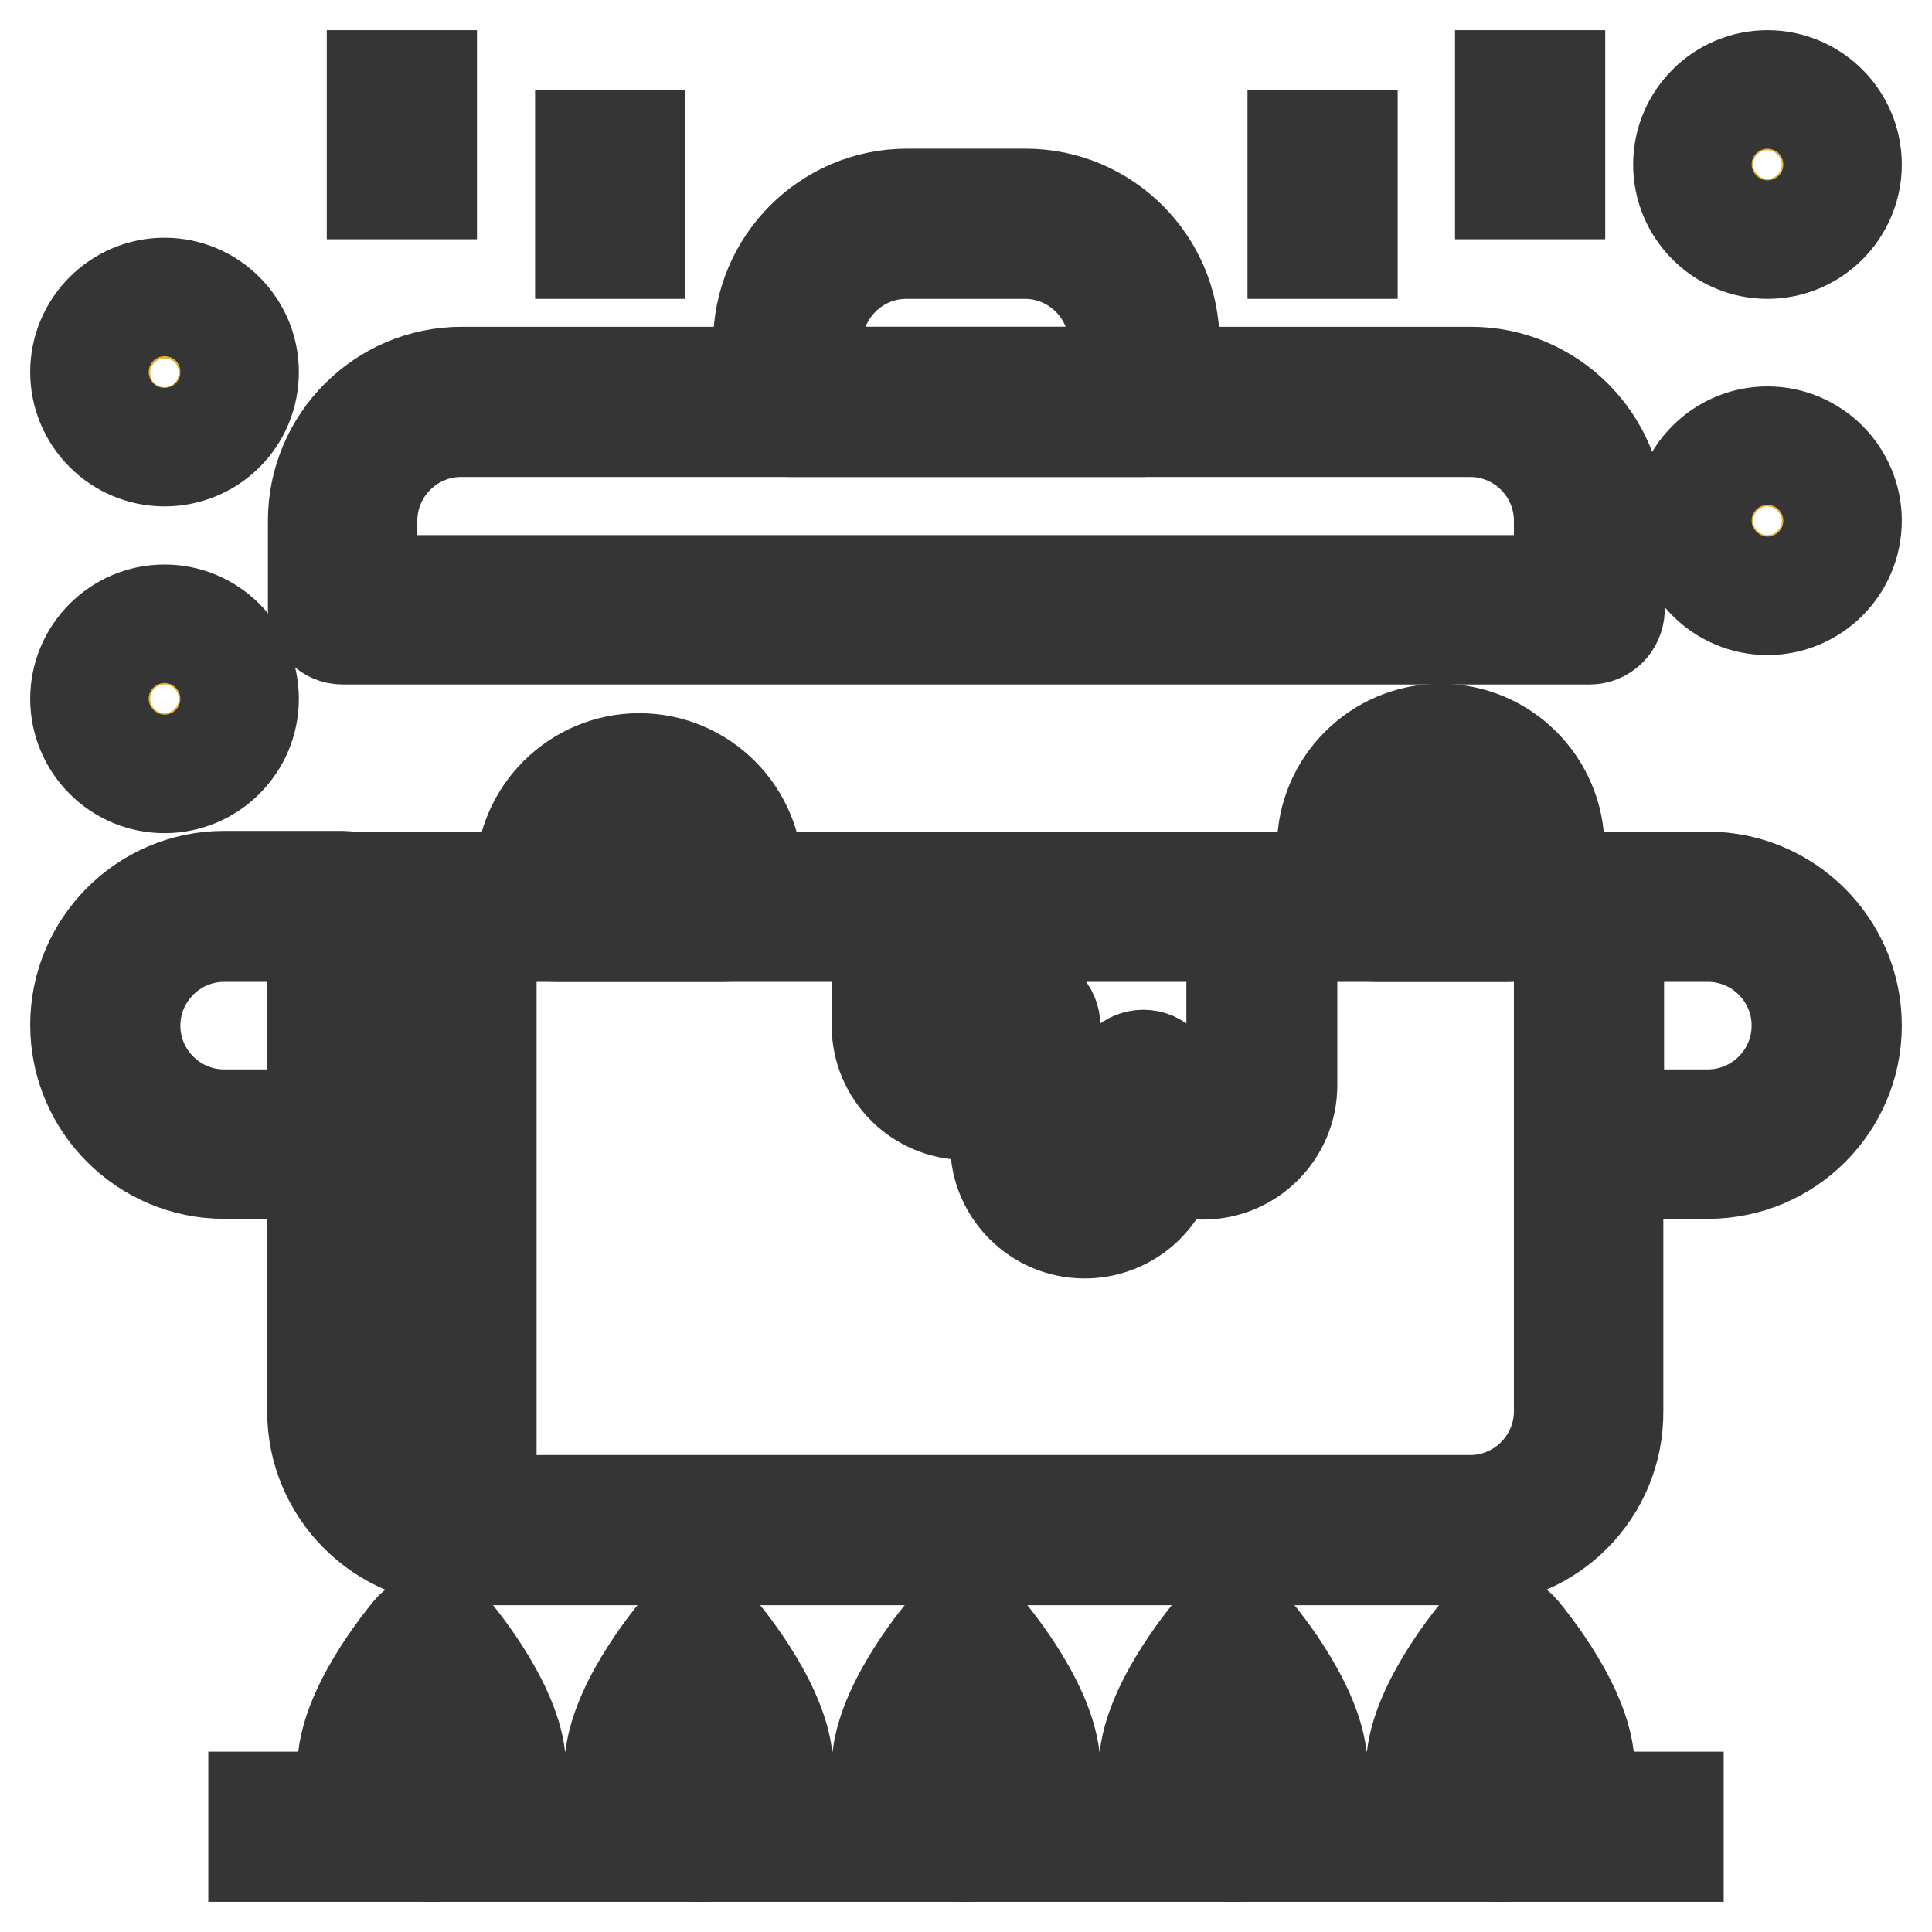 <?xml version="1.0" encoding="utf-8"?>
<!-- Svg Vector Icons : http://www.onlinewebfonts.com/icon -->
<!DOCTYPE svg PUBLIC "-//W3C//DTD SVG 1.1//EN" "http://www.w3.org/Graphics/SVG/1.1/DTD/svg11.dtd">
<svg version="1.1" xmlns="http://www.w3.org/2000/svg" xmlns:xlink="http://www.w3.org/1999/xlink" x="0px" y="0px" viewBox="0 0 256 256" enable-background="new 0 0 256 256" xml:space="preserve">
<g> <path stroke-width="12" fill-opacity="0" stroke="#ede2d1"  d="M199.7,120.1h-32.4v23.6c0,4.3-3.5,7.9-7.9,7.9s-7.9-3.5-7.9-7.9v7.9c0,4.3-3.5,7.9-7.9,7.9 c-4.3,0-7.9-3.5-7.9-7.9v-15.7c0,4.3-3.5,7.9-7.9,7.9c-4.3,0-7.9-3.5-7.9-7.9v-15.7H45.4V187c0,8.7,7.1,15.7,15.7,15.7h133.7 c8.7,0,15.7-7.1,15.7-15.7v-66.8H199.7L199.7,120.1z M61.1,187v-7.9V187z M61.1,171.2v-39.3V171.2L61.1,171.2z M226.3,120.1h-15.7 v31.5h15.7c8.7,0,15.7-7.1,15.7-15.7C242.1,127.2,235,120.1,226.3,120.1 M29.7,120.1c-8.7,0-15.7,7.1-15.7,15.7 c0,8.7,7.1,15.7,15.7,15.7h15.7v-31.5H29.7z"/> <path stroke-width="12" fill-opacity="0" stroke="#66b9ab"  d="M45.4,69v11.8h165.2V69c0-8.7-7.1-15.7-15.7-15.7H61.1C52.4,53.3,45.4,60.3,45.4,69"/> <path stroke-width="12" fill-opacity="0" stroke="#e4b033"  d="M21.8,84.7c-4.3,0-7.9,3.5-7.9,7.9c0,4.3,3.5,7.9,7.9,7.9c4.3,0,7.9-3.5,7.9-7.9 C29.7,88.3,26.2,84.7,21.8,84.7 M21.8,41.5c-4.3,0-7.9,3.5-7.9,7.9s3.5,7.9,7.9,7.9c4.3,0,7.9-3.5,7.9-7.9 C29.7,45,26.2,41.5,21.8,41.5 M96.5,116.2c0-6.5-5.3-11.8-11.8-11.8c-6.5,0-11.8,5.3-11.8,11.8c0,1.4,0.3,2.7,0.7,3.9h22.2 C96.3,118.9,96.5,117.6,96.5,116.2 M128,143.7c4.3,0,7.9-3.5,7.9-7.9v15.7c0,4.3,3.5,7.9,7.9,7.9c4.3,0,7.9-3.5,7.9-7.9v-7.9 c0,4.3,3.5,7.9,7.9,7.9s7.9-3.5,7.9-7.9v-23.6h-47.2v15.7C120.1,140.2,123.6,143.7,128,143.7 M65.1,234.2c0-6.5-7.9-15.7-7.9-15.7 s-7.9,9.2-7.9,15.7c0,6.5,3.5,7.9,7.9,7.9C61.6,242.1,65.1,240.7,65.1,234.2 M135.9,234.2c0-6.5-7.9-15.7-7.9-15.7 s-7.9,9.2-7.9,15.7c0,6.5,3.5,7.9,7.9,7.9C132.3,242,135.9,240.7,135.9,234.2 M206.7,234.2c0-6.5-7.9-15.7-7.9-15.7 s-7.9,9.2-7.9,15.7c0,6.5,3.5,7.9,7.9,7.9C203.1,242.1,206.7,240.7,206.7,234.2 M171.3,234.2c0-6.5-7.9-15.7-7.9-15.7 s-7.9,9.2-7.9,15.7c0,6.5,3.5,7.9,7.9,7.9C167.7,242.1,171.3,240.7,171.3,234.2 M100.5,234.2c0-6.5-7.9-15.7-7.9-15.7 s-7.9,9.2-7.9,15.7c0,6.5,3.5,7.9,7.9,7.9C96.9,242.1,100.5,240.7,100.5,234.2 M202.7,112.3c0-6.5-5.3-11.8-11.8-11.8 c-6.5,0-11.8,5.3-11.8,11.8c0,3,1.2,5.8,3.1,7.9h17.5C201.5,118,202.7,115.3,202.7,112.3 M234.2,61.1c-4.3,0-7.9,3.5-7.9,7.9 c0,4.3,3.5,7.9,7.9,7.9c4.3,0,7.9-3.5,7.9-7.9C242.1,64.7,238.5,61.1,234.2,61.1 M234.2,13.9c-4.3,0-7.9,3.5-7.9,7.9 c0,4.3,3.5,7.9,7.9,7.9c4.3,0,7.9-3.5,7.9-7.9C242.1,17.5,238.5,13.9,234.2,13.9"/> <path stroke-width="12" fill-opacity="0" stroke="#353535"  d="M33.6,238.1h188.8v7.9H33.6V238.1z M194.9,206.7H61.1c-10.8,0-19.7-8.8-19.7-19.7v-66.9 c0-2.2,1.8-3.9,3.9-3.9h165.2c2.2,0,3.9,1.8,3.9,3.9V187C214.5,197.8,205.7,206.7,194.9,206.7z M49.3,124.1V187 c0,6.5,5.3,11.8,11.8,11.8h133.7c6.5,0,11.8-5.3,11.8-11.8v-62.9H49.3z"/> <path stroke-width="12" fill-opacity="0" stroke="#353535"  d="M226.3,155.5h-15.7c-2.2,0-3.9-1.8-3.9-3.9v-31.5c0-2.2,1.8-3.9,3.9-3.9h15.7c10.8,0,19.7,8.8,19.7,19.7 C246,146.7,237.2,155.5,226.3,155.5z M214.5,147.7h11.8c6.5,0,11.8-5.3,11.8-11.8c0-6.5-5.3-11.8-11.8-11.8h-11.8V147.7z  M45.4,155.5H29.7c-10.8,0-19.7-8.8-19.7-19.7c0-10.8,8.8-19.7,19.7-19.7h15.7c2.2,0,3.9,1.8,3.9,3.9v31.5 C49.3,153.8,47.6,155.5,45.4,155.5z M29.7,124.1c-6.5,0-11.8,5.3-11.8,11.8c0,6.5,5.3,11.8,11.8,11.8h11.8v-23.6H29.7z M210.6,84.7 H45.4c-2.2,0-3.9-1.8-3.9-3.9V69c0-10.8,8.8-19.7,19.7-19.7h133.7c10.8,0,19.7,8.8,19.7,19.7v11.8C214.5,83,212.8,84.7,210.6,84.7z  M49.3,76.9h157.3V69c0-6.5-5.3-11.8-11.8-11.8H61.1c-6.5,0-11.8,5.3-11.8,11.8V76.9z"/> <path stroke-width="12" fill-opacity="0" stroke="#353535"  d="M151.6,57.2h-47.2c-2.2,0-3.9-1.8-3.9-3.9v-7.9c0-10.8,8.8-19.7,19.7-19.7h15.7c10.8,0,19.7,8.8,19.7,19.7 v7.9C155.5,55.4,153.8,57.2,151.6,57.2L151.6,57.2z M108.3,49.3h39.3v-3.9c0-6.5-5.3-11.8-11.8-11.8h-15.7 c-6.5,0-11.8,5.3-11.8,11.8V49.3z M21.8,104.4c-6.5,0-11.8-5.3-11.8-11.8s5.3-11.8,11.8-11.8s11.8,5.3,11.8,11.8 C33.6,99.1,28.3,104.4,21.8,104.4z M21.8,88.7c-2.2,0-3.9,1.8-3.9,3.9c0,2.2,1.8,3.9,3.9,3.9c2.2,0,3.9-1.8,3.9-3.9 C25.7,90.4,24,88.7,21.8,88.7z M21.8,61.1c-6.5,0-11.8-5.3-11.8-11.8c0-6.5,5.3-11.8,11.8-11.8s11.8,5.3,11.8,11.8 C33.6,55.9,28.3,61.1,21.8,61.1z M21.8,45.4c-2.2,0-3.9,1.8-3.9,3.9s1.8,3.9,3.9,3.9c2.2,0,3.9-1.8,3.9-3.9 C25.7,47.2,24,45.4,21.8,45.4z M95.8,124.1H73.7c-1.7,0-3.2-1.1-3.7-2.6c-0.6-1.8-1-3.5-1-5.3c0-8.7,7.1-15.7,15.7-15.7 c8.7,0,15.7,7.1,15.7,15.7c0,1.7-0.3,3.5-0.9,5.3C99,123,97.5,124.1,95.8,124.1z M76.9,116.2h15.7c0-4.3-3.5-7.9-7.9-7.9 C80.4,108.3,76.9,111.8,76.9,116.2z M143.7,163.4c-6.5,0-11.8-5.3-11.8-11.8V147c-1.2,0.4-2.6,0.7-3.9,0.7 c-6.5,0-11.8-5.3-11.8-11.8v-15.7c0-2.2,1.8-3.9,3.9-3.9h47.2c2.2,0,3.9,1.8,3.9,3.9v23.6c0,6.5-5.3,11.8-11.8,11.8 c-1.5,0-3-0.3-4.3-0.8C153.8,159.7,149.2,163.4,143.7,163.4L143.7,163.4z M139.8,135.9v15.7c0,2.2,1.8,3.9,3.9,3.9 c2.2,0,3.9-1.8,3.9-3.9v-7.9c0-2.2,1.8-3.9,3.9-3.9c2.2,0,3.9,1.8,3.9,3.9c0,2.2,1.8,3.9,3.9,3.9s3.9-1.8,3.9-3.9v-19.7h-39.4v11.8 c0,2.2,1.8,3.9,3.9,3.9c2.1,0,3.9-1.8,3.9-3.9c0-2.2,1.8-3.9,3.9-3.9C138,131.9,139.8,133.7,139.8,135.9L139.8,135.9z M57.2,246 c-10.3,0-11.8-7.4-11.8-11.8c0-7.7,7.9-17.2,8.8-18.3c1.5-1.8,4.5-1.8,6,0c0.9,1.1,8.8,10.6,8.8,18.3C69,238.6,67.5,246,57.2,246z  M57.2,225c-2,3.1-3.9,6.7-3.9,9.2c0,3.5,0.8,3.9,3.9,3.9c3.2,0,3.9-0.5,3.9-3.9C61.1,231.7,59.2,228,57.2,225z M128,246 c-10.3,0-11.8-7.4-11.8-11.8c0-7.7,7.9-17.2,8.8-18.3c1.5-1.8,4.5-1.8,6,0c0.9,1.1,8.8,10.6,8.8,18.3 C139.8,238.6,138.3,246,128,246L128,246z M128,225c-2,3.1-3.9,6.7-3.9,9.2c0,3.5,0.8,3.9,3.9,3.9c3.1,0,3.9-0.5,3.9-3.9 C131.9,231.7,130,228,128,225z M198.8,246c-10.3,0-11.8-7.4-11.8-11.8c0-7.7,7.9-17.2,8.8-18.3c1.5-1.8,4.5-1.8,6,0 c0.9,1.1,8.8,10.6,8.8,18.3C210.6,238.6,209.1,246,198.8,246z M198.8,225c-2,3.1-3.9,6.7-3.9,9.2c0,3.5,0.8,3.9,3.9,3.9 c3.2,0,3.9-0.5,3.9-3.9C202.7,231.7,200.8,228,198.8,225z M163.4,246c-10.3,0-11.8-7.4-11.8-11.8c0-7.7,7.9-17.2,8.8-18.3 c1.5-1.8,4.5-1.8,6,0c0.9,1.1,8.8,10.6,8.8,18.3C175.2,238.6,173.7,246,163.4,246z M163.4,225c-2,3.1-3.9,6.7-3.9,9.2 c0,3.5,0.8,3.9,3.9,3.9c3.2,0,3.9-0.5,3.9-3.9C167.3,231.7,165.4,228,163.4,225z M92.6,246c-10.3,0-11.8-7.4-11.8-11.8 c0-7.7,7.9-17.2,8.8-18.3c0.7-0.9,1.8-1.4,3-1.4c1.2,0,2.2,0.5,3,1.4c0.9,1.1,8.8,10.6,8.8,18.3C104.4,238.6,102.9,246,92.6,246z  M92.6,225c-2,3.1-3.9,6.7-3.9,9.2c0,3.5,0.8,3.9,3.9,3.9c3.1,0,3.9-0.5,3.9-3.9C96.5,231.7,94.6,228,92.6,225z M199.7,124.1h-17.5 c-1.1,0-2.2-0.5-2.9-1.3c-2.6-2.9-4.1-6.6-4.1-10.5c0-8.7,7.1-15.7,15.7-15.7c8.7,0,15.7,7.1,15.7,15.7c0,3.8-1.5,7.6-4.1,10.5 C201.8,123.6,200.8,124.1,199.7,124.1L199.7,124.1z M184.2,116.2h13.6c0.6-1,1.1-2.3,1.1-3.9c0-4.3-3.5-7.9-7.9-7.9 c-4.3,0-7.9,3.5-7.9,7.9C183.1,113.9,183.5,115.2,184.2,116.2z M234.2,80.8c-6.5,0-11.8-5.3-11.8-11.8c0-6.5,5.3-11.8,11.8-11.8 c6.5,0,11.8,5.3,11.8,11.8C246,75.5,240.7,80.8,234.2,80.8z M234.2,65.1c-2.2,0-3.9,1.8-3.9,3.9c0,2.2,1.8,3.9,3.9,3.9 c2.2,0,3.9-1.8,3.9-3.9C238.1,66.8,236.4,65.1,234.2,65.1z M234.2,33.6c-6.5,0-11.8-5.3-11.8-11.8S227.7,10,234.2,10 c6.5,0,11.8,5.3,11.8,11.8C246,28.3,240.7,33.6,234.2,33.6z M234.2,17.9c-2.2,0-3.9,1.8-3.9,3.9c0,2.2,1.8,3.9,3.9,3.9 c2.2,0,3.9-1.8,3.9-3.9C238.1,19.6,236.4,17.9,234.2,17.9z M198.8,10h7.9v15.7h-7.9V10z M171.3,17.9h7.9v15.7h-7.9V17.9z M49.3,10 h7.9v15.7h-7.9V10z M76.9,17.9h7.9v15.7h-7.9V17.9z M57.2,131.9h7.9v39.3h-7.9V131.9z M57.2,179.1h7.9v7.9h-7.9V179.1z"/></g>
</svg>